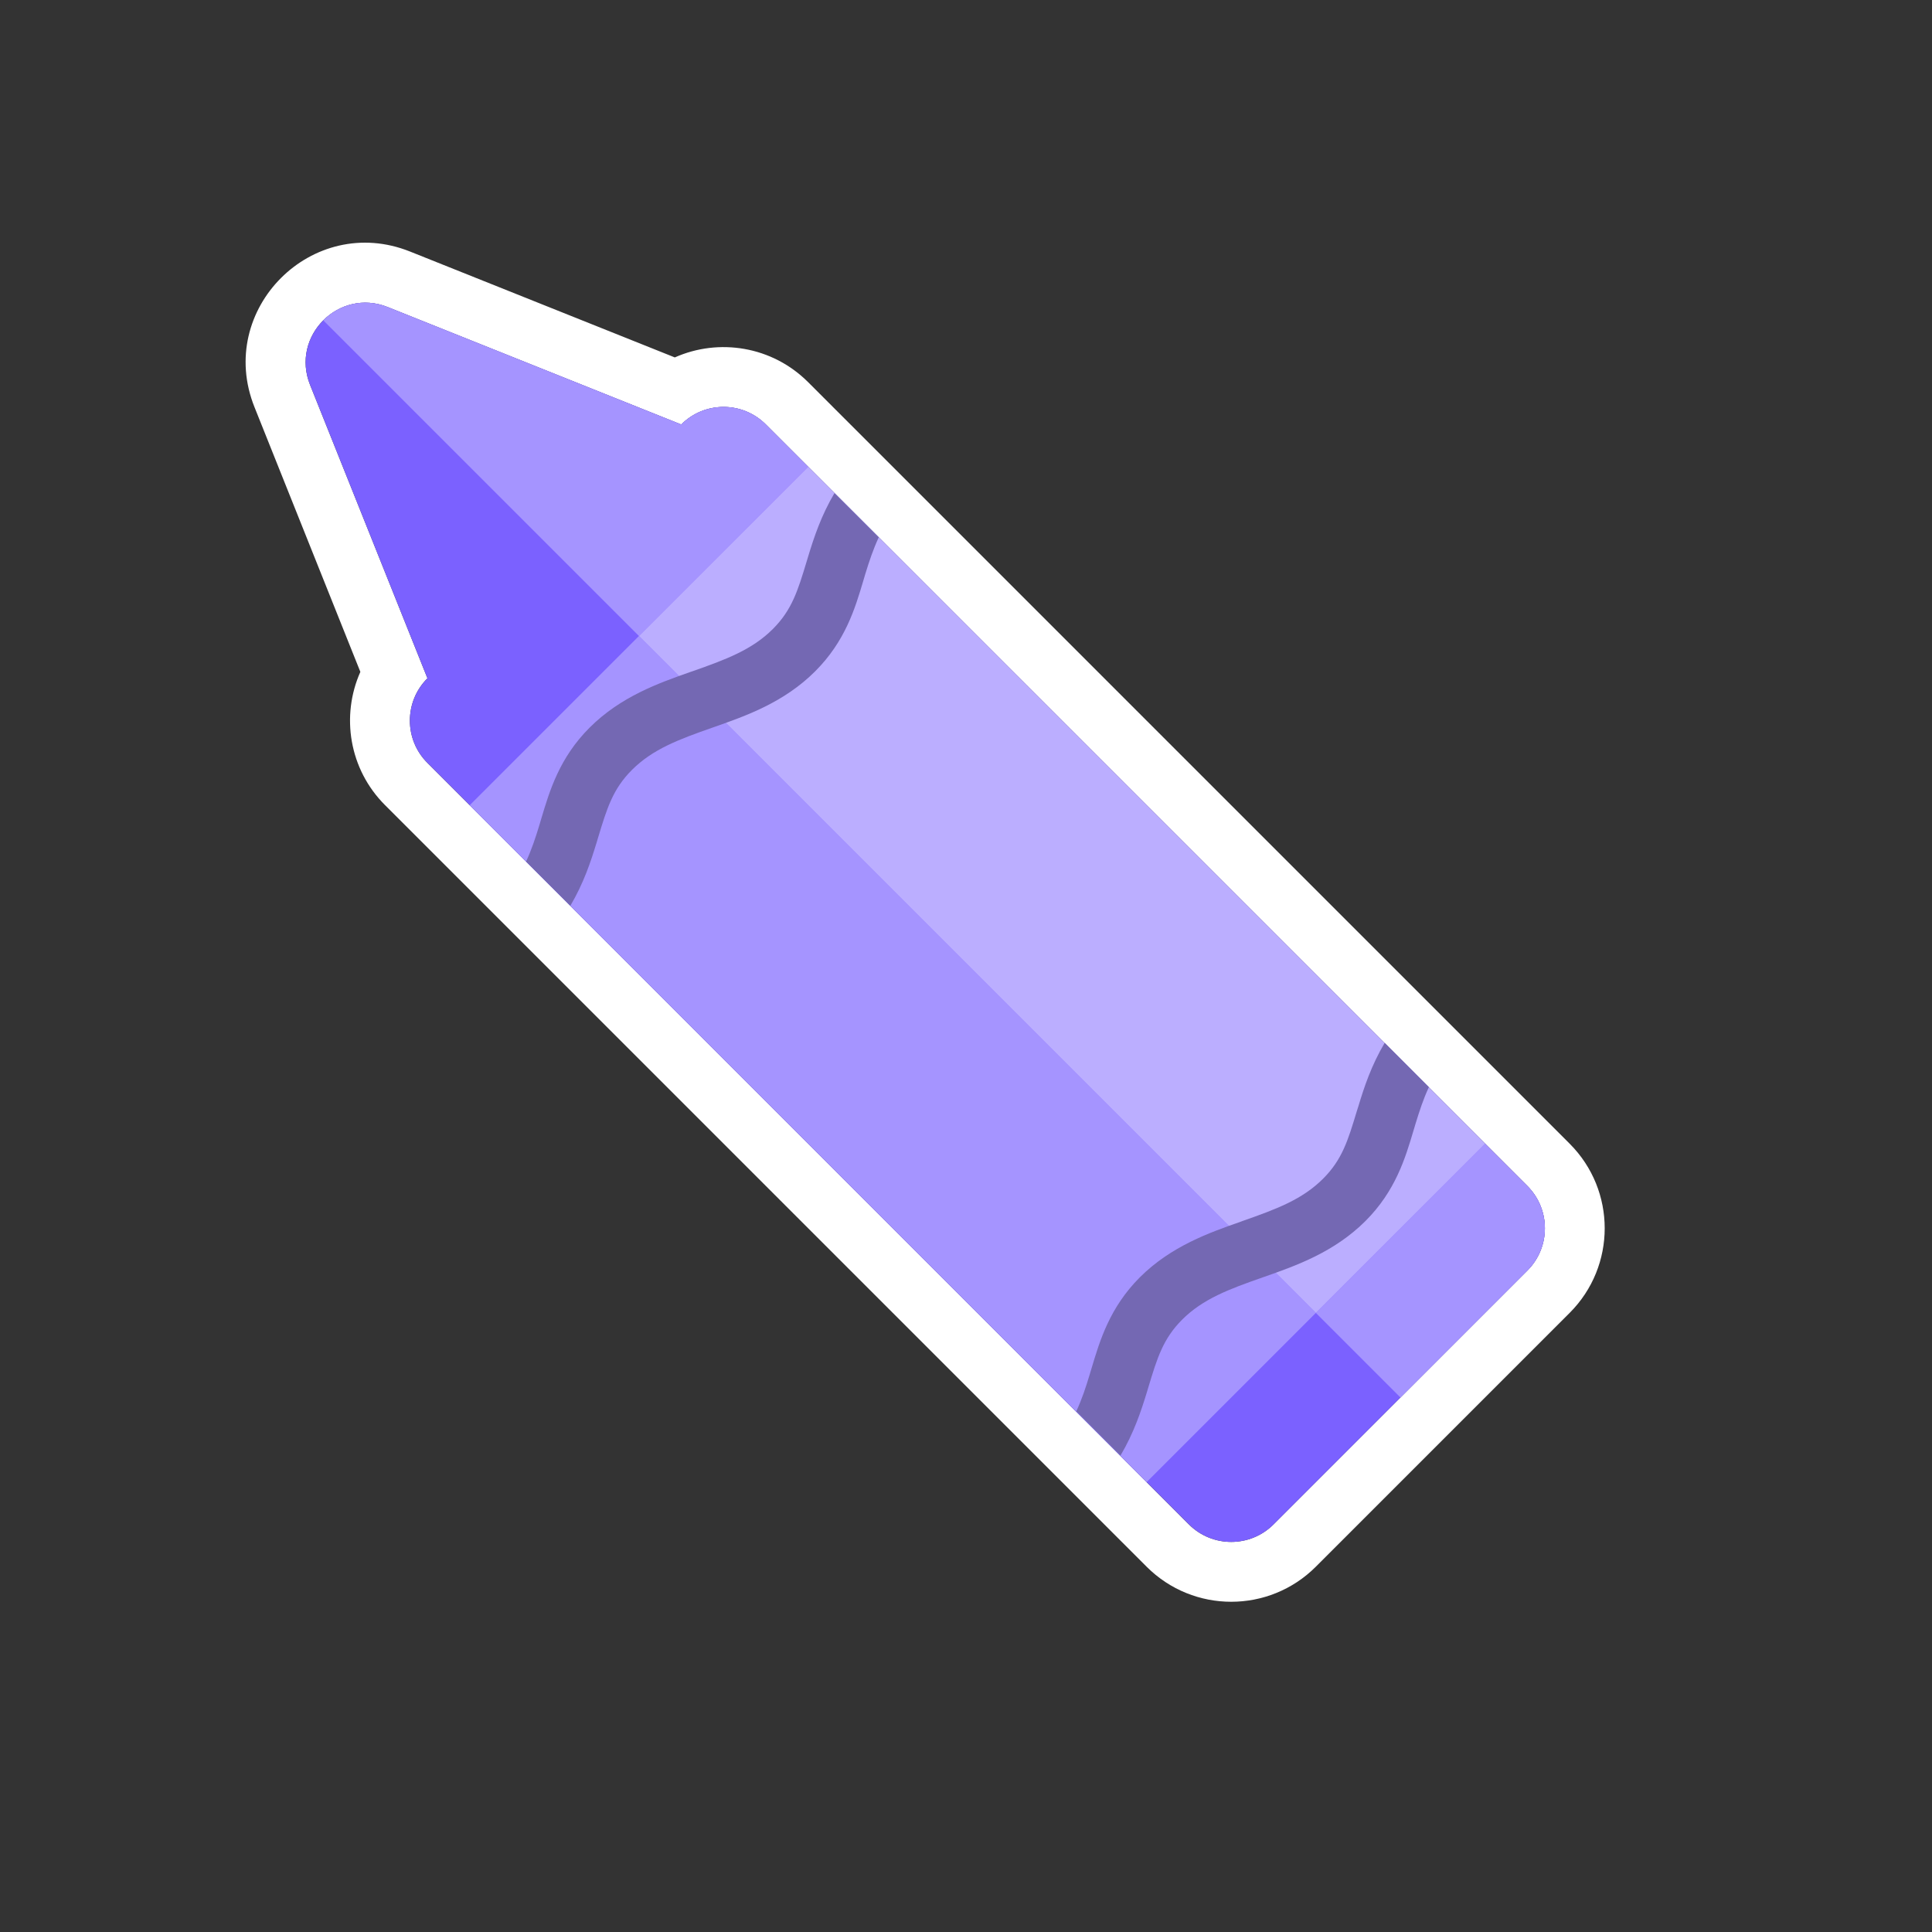 <?xml version="1.0" encoding="utf-8"?>
<svg xmlns="http://www.w3.org/2000/svg" fill="none" height="100%" overflow="visible" preserveAspectRatio="none" style="display: block;" viewBox="0 0 25 25" width="100%">
<rect x="0" y="0" width="25" height="25" fill="#333333" stroke="none"/>
<g id="cursor-crayon-purple">
<g id="Crayon Flat">
<path clip-rule="evenodd" d="M4.663 8.694L3.293 5.268C2.787 4.004 4.042 2.749 5.306 3.255L8.732 4.625C9.301 4.372 9.991 4.479 10.457 4.945L20.311 14.799C20.916 15.404 20.916 16.384 20.311 16.989L17.027 20.273C16.422 20.878 15.442 20.878 14.837 20.273L4.983 10.419C4.516 9.953 4.41 9.263 4.663 8.694ZM5.531 8.777L4.012 4.98C3.759 4.348 4.386 3.721 5.018 3.974L8.815 5.493C9.117 5.19 9.608 5.19 9.91 5.493L19.764 15.346C20.066 15.649 20.066 16.139 19.764 16.441L16.479 19.726C16.177 20.028 15.687 20.028 15.384 19.726L5.531 9.872C5.228 9.57 5.228 9.079 5.531 8.777Z" fill="white" fill-rule="evenodd" id="Stroke"/>
<path d="M4.012 4.98L5.531 8.777C5.228 9.08 5.228 9.57 5.531 9.872L15.385 19.726C15.687 20.028 16.177 20.028 16.48 19.726L19.764 16.441C20.067 16.139 20.067 15.649 19.764 15.347L9.91 5.493C9.608 5.19 9.118 5.19 8.815 5.493L5.018 3.974C4.386 3.721 3.759 4.348 4.012 4.98Z" fill="#7B61FF" id="Base"/>
<path clip-rule="evenodd" d="M19.764 15.347C20.066 15.649 20.066 16.139 19.764 16.441L18.122 18.084L17.027 16.989L19.216 14.799L10.457 6.04L8.268 8.23L4.183 4.145C4.387 3.941 4.702 3.847 5.018 3.974L8.815 5.493C9.117 5.19 9.608 5.19 9.91 5.493L19.764 15.347ZM8.268 8.23L17.027 16.989L14.837 19.179L6.078 10.42L8.268 8.23Z" fill="#A594FF" fill-rule="evenodd" id="Highlight"/>
<path d="M17.027 16.989L19.217 14.799L10.458 6.04L8.268 8.23L17.027 16.989Z" fill="#BBAEFF" id="Paper"/>
<path d="M14.499 18.835L13.927 18.262C14 18.106 14.051 17.95 14.099 17.791C14.108 17.762 14.117 17.732 14.126 17.701C14.233 17.344 14.36 16.919 14.749 16.529C15.154 16.125 15.648 15.951 16.054 15.809L16.08 15.799C16.513 15.647 16.85 15.523 17.121 15.252C17.368 15.005 17.443 14.756 17.556 14.382L17.578 14.313C17.653 14.064 17.745 13.787 17.918 13.494L18.49 14.067C18.417 14.223 18.367 14.379 18.318 14.538C18.309 14.568 18.3 14.598 18.291 14.628C18.185 14.985 18.058 15.411 17.669 15.8C17.264 16.204 16.77 16.378 16.363 16.521L16.337 16.53C15.904 16.682 15.567 16.806 15.296 17.077C15.05 17.324 14.974 17.573 14.861 17.947L14.84 18.017C14.764 18.265 14.672 18.542 14.499 18.835Z" fill="#7468B3" id="Intersect"/>
<path d="M7.38 11.721L6.807 11.149C6.88 10.992 6.931 10.836 6.979 10.678C6.988 10.648 6.997 10.618 7.006 10.587C7.113 10.23 7.24 9.805 7.629 9.416C8.034 9.011 8.528 8.838 8.934 8.695L8.961 8.686C9.393 8.534 9.731 8.409 10.001 8.139C10.248 7.892 10.324 7.642 10.437 7.269L10.458 7.199C10.534 6.95 10.625 6.674 10.798 6.381L11.371 6.953C11.298 7.11 11.247 7.265 11.198 7.424C11.19 7.454 11.181 7.484 11.171 7.515C11.065 7.872 10.938 8.297 10.549 8.686C10.144 9.091 9.65 9.264 9.243 9.407L9.217 9.416C8.784 9.568 8.447 9.693 8.177 9.963C7.93 10.21 7.854 10.46 7.741 10.833L7.72 10.903C7.644 11.152 7.553 11.428 7.38 11.721Z" fill="#7468B3" id="Intersect_2"/>
</g>
</g>
</svg>